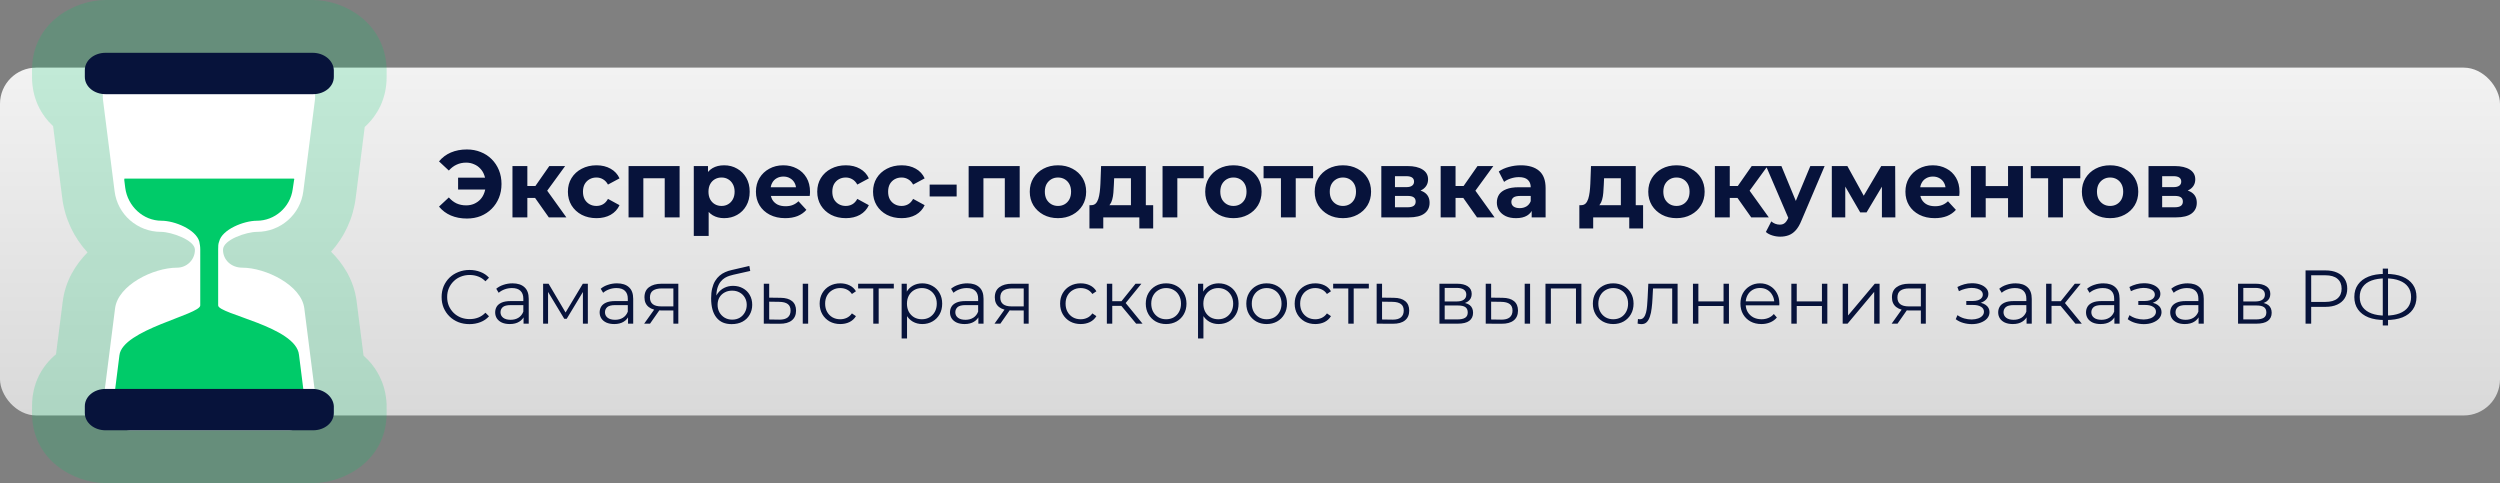 <?xml version="1.0" encoding="UTF-8"?> <svg xmlns="http://www.w3.org/2000/svg" width="2070" height="400" viewBox="0 0 2070 400" fill="none"><rect x="0" y="0" width="2070" height="400" fill="#808080" stroke="none"/><g clip-path="url(#clip0_488_58)"><rect y="56" width="2070" height="288" rx="30" fill="url(#paint0_linear_488_58)"></rect><path d="M388.712 268.378C385.394 268.378 382.328 267.832 379.514 266.74C376.7 265.606 374.264 264.031 372.206 262.015C370.148 259.999 368.531 257.626 367.355 254.896C366.221 252.166 365.654 249.184 365.654 245.95C365.654 242.716 366.221 239.734 367.355 237.004C368.531 234.274 370.148 231.901 372.206 229.885C374.306 227.869 376.763 226.315 379.577 225.223C382.391 224.089 385.457 223.522 388.775 223.522C391.967 223.522 394.97 224.068 397.784 225.16C400.598 226.21 402.971 227.806 404.903 229.948L401.942 232.909C400.136 231.061 398.141 229.738 395.957 228.94C393.773 228.1 391.421 227.68 388.901 227.68C386.255 227.68 383.798 228.142 381.53 229.066C379.262 229.948 377.288 231.229 375.608 232.909C373.928 234.547 372.605 236.479 371.639 238.705C370.715 240.889 370.253 243.304 370.253 245.95C370.253 248.596 370.715 251.032 371.639 253.258C372.605 255.442 373.928 257.374 375.608 259.054C377.288 260.692 379.262 261.973 381.53 262.897C383.798 263.779 386.255 264.22 388.901 264.22C391.421 264.22 393.773 263.8 395.957 262.96C398.141 262.12 400.136 260.776 401.942 258.928L404.903 261.889C402.971 264.031 400.598 265.648 397.784 266.74C394.97 267.832 391.946 268.378 388.712 268.378ZM433.505 268V260.692L433.316 259.495V247.273C433.316 244.459 432.518 242.296 430.922 240.784C429.368 239.272 427.037 238.516 423.929 238.516C421.787 238.516 419.75 238.873 417.818 239.587C415.886 240.301 414.248 241.246 412.904 242.422L410.888 239.083C412.568 237.655 414.584 236.563 416.936 235.807C419.288 235.009 421.766 234.61 424.37 234.61C428.654 234.61 431.951 235.681 434.261 237.823C436.613 239.923 437.789 243.136 437.789 247.462V268H433.505ZM422.102 268.315C419.624 268.315 417.461 267.916 415.613 267.118C413.807 266.278 412.421 265.144 411.455 263.716C410.489 262.246 410.006 260.566 410.006 258.676C410.006 256.954 410.405 255.4 411.203 254.014C412.043 252.586 413.387 251.452 415.235 250.612C417.125 249.73 419.645 249.289 422.795 249.289H434.198V252.628H422.921C419.729 252.628 417.503 253.195 416.243 254.329C415.025 255.463 414.416 256.87 414.416 258.55C414.416 260.44 415.151 261.952 416.621 263.086C418.091 264.22 420.149 264.787 422.795 264.787C425.315 264.787 427.478 264.22 429.284 263.086C431.132 261.91 432.476 260.23 433.316 258.046L434.324 261.133C433.484 263.317 432.014 265.06 429.914 266.362C427.856 267.664 425.252 268.315 422.102 268.315ZM449.697 268V234.925H454.233L469.227 260.314H467.337L482.583 234.925H486.741V268H482.646V240.028L483.465 240.406L469.227 263.968H467.211L452.847 240.154L453.792 239.965V268H449.697ZM520.007 268V260.692L519.818 259.495V247.273C519.818 244.459 519.02 242.296 517.424 240.784C515.87 239.272 513.539 238.516 510.431 238.516C508.289 238.516 506.252 238.873 504.32 239.587C502.388 240.301 500.75 241.246 499.406 242.422L497.39 239.083C499.07 237.655 501.086 236.563 503.438 235.807C505.79 235.009 508.268 234.61 510.872 234.61C515.156 234.61 518.453 235.681 520.763 237.823C523.115 239.923 524.291 243.136 524.291 247.462V268H520.007ZM508.604 268.315C506.126 268.315 503.963 267.916 502.115 267.118C500.309 266.278 498.923 265.144 497.957 263.716C496.991 262.246 496.508 260.566 496.508 258.676C496.508 256.954 496.907 255.4 497.705 254.014C498.545 252.586 499.889 251.452 501.737 250.612C503.627 249.73 506.147 249.289 509.297 249.289H520.7V252.628H509.423C506.231 252.628 504.005 253.195 502.745 254.329C501.527 255.463 500.918 256.87 500.918 258.55C500.918 260.44 501.653 261.952 503.123 263.086C504.593 264.22 506.651 264.787 509.297 264.787C511.817 264.787 513.98 264.22 515.786 263.086C517.634 261.91 518.978 260.23 519.818 258.046L520.826 261.133C519.986 263.317 518.516 265.06 516.416 266.362C514.358 267.664 511.754 268.315 508.604 268.315ZM557.556 268V256.093L558.375 257.038H547.161C542.919 257.038 539.601 256.114 537.207 254.266C534.813 252.418 533.616 249.73 533.616 246.202C533.616 242.422 534.897 239.608 537.459 237.76C540.021 235.87 543.444 234.925 547.728 234.925H561.651V268H557.556ZM533.364 268L542.436 255.274H547.098L538.215 268H533.364ZM557.556 254.77V237.508L558.375 238.831H547.854C544.788 238.831 542.394 239.419 540.672 240.595C538.992 241.771 538.152 243.682 538.152 246.328C538.152 251.242 541.281 253.699 547.539 253.699H558.375L557.556 254.77ZM605.761 268.378C603.073 268.378 600.679 267.937 598.579 267.055C596.521 266.173 594.757 264.829 593.287 263.023C591.817 261.217 590.704 258.991 589.948 256.345C589.192 253.657 588.814 250.549 588.814 247.021C588.814 243.871 589.108 241.12 589.696 238.768C590.284 236.374 591.103 234.316 592.153 232.594C593.203 230.872 594.421 229.423 595.807 228.247C597.235 227.029 598.768 226.063 600.406 225.349C602.086 224.593 603.808 224.026 605.572 223.648L620.44 220.183L621.196 224.341L607.21 227.491C606.328 227.701 605.257 227.995 603.997 228.373C602.779 228.751 601.519 229.318 600.217 230.074C598.957 230.83 597.781 231.88 596.689 233.224C595.597 234.568 594.715 236.311 594.043 238.453C593.413 240.553 593.098 243.178 593.098 246.328C593.098 247 593.119 247.546 593.161 247.966C593.203 248.344 593.245 248.764 593.287 249.226C593.371 249.646 593.434 250.276 593.476 251.116L591.523 249.478C591.985 246.916 592.93 244.69 594.358 242.8C595.786 240.868 597.571 239.377 599.713 238.327C601.897 237.235 604.312 236.689 606.958 236.689C610.024 236.689 612.754 237.361 615.148 238.705C617.542 240.007 619.411 241.834 620.755 244.186C622.141 246.538 622.834 249.268 622.834 252.376C622.834 255.442 622.12 258.193 620.692 260.629C619.306 263.065 617.332 264.976 614.77 266.362C612.208 267.706 609.205 268.378 605.761 268.378ZM606.265 264.661C608.617 264.661 610.696 264.136 612.502 263.086C614.308 261.994 615.715 260.524 616.723 258.676C617.773 256.828 618.298 254.749 618.298 252.439C618.298 250.171 617.773 248.155 616.723 246.391C615.715 244.627 614.308 243.241 612.502 242.233C610.696 241.183 608.596 240.658 606.202 240.658C603.85 240.658 601.771 241.162 599.965 242.17C598.159 243.136 596.731 244.501 595.681 246.265C594.673 248.029 594.169 250.066 594.169 252.376C594.169 254.686 594.673 256.765 595.681 258.613C596.731 260.461 598.159 261.931 599.965 263.023C601.813 264.115 603.913 264.661 606.265 264.661ZM664.678 268V234.925H669.151V268H664.678ZM646.345 246.58C650.503 246.622 653.674 247.546 655.858 249.352C658.042 251.158 659.134 253.762 659.134 257.164C659.134 260.692 657.958 263.401 655.606 265.291C653.254 267.181 649.894 268.105 645.526 268.063L632.422 268V234.925H636.895V246.454L646.345 246.58ZM645.211 264.661C648.319 264.703 650.65 264.094 652.204 262.834C653.8 261.532 654.598 259.642 654.598 257.164C654.598 254.686 653.821 252.88 652.267 251.746C650.713 250.57 648.361 249.961 645.211 249.919L636.895 249.793V264.535L645.211 264.661ZM695.746 268.315C692.47 268.315 689.53 267.601 686.926 266.173C684.364 264.703 682.348 262.708 680.878 260.188C679.408 257.626 678.673 254.707 678.673 251.431C678.673 248.113 679.408 245.194 680.878 242.674C682.348 240.154 684.364 238.18 686.926 236.752C689.53 235.324 692.47 234.61 695.746 234.61C698.56 234.61 701.101 235.156 703.369 236.248C705.637 237.34 707.422 238.978 708.724 241.162L705.385 243.43C704.251 241.75 702.844 240.511 701.164 239.713C699.484 238.915 697.657 238.516 695.683 238.516C693.331 238.516 691.21 239.062 689.32 240.154C687.43 241.204 685.939 242.695 684.847 244.627C683.755 246.559 683.209 248.827 683.209 251.431C683.209 254.035 683.755 256.303 684.847 258.235C685.939 260.167 687.43 261.679 689.32 262.771C691.21 263.821 693.331 264.346 695.683 264.346C697.657 264.346 699.484 263.947 701.164 263.149C702.844 262.351 704.251 261.133 705.385 259.495L708.724 261.763C707.422 263.905 705.637 265.543 703.369 266.677C701.101 267.769 698.56 268.315 695.746 268.315ZM723.07 268V237.634L724.204 238.831H710.533V234.925H740.08V238.831H726.409L727.543 237.634V268H723.07ZM763.621 268.315C760.765 268.315 758.182 267.664 755.872 266.362C753.562 265.018 751.714 263.107 750.328 260.629C748.984 258.109 748.312 255.043 748.312 251.431C748.312 247.819 748.984 244.774 750.328 242.296C751.672 239.776 753.499 237.865 755.809 236.563C758.119 235.261 760.723 234.61 763.621 234.61C766.771 234.61 769.585 235.324 772.063 236.752C774.583 238.138 776.557 240.112 777.985 242.674C779.413 245.194 780.127 248.113 780.127 251.431C780.127 254.791 779.413 257.731 777.985 260.251C776.557 262.771 774.583 264.745 772.063 266.173C769.585 267.601 766.771 268.315 763.621 268.315ZM746.548 280.222V234.925H750.832V244.879L750.391 251.494L751.021 258.172V280.222H746.548ZM763.306 264.346C765.658 264.346 767.758 263.821 769.606 262.771C771.454 261.679 772.924 260.167 774.016 258.235C775.108 256.261 775.654 253.993 775.654 251.431C775.654 248.869 775.108 246.622 774.016 244.69C772.924 242.758 771.454 241.246 769.606 240.154C767.758 239.062 765.658 238.516 763.306 238.516C760.954 238.516 758.833 239.062 756.943 240.154C755.095 241.246 753.625 242.758 752.533 244.69C751.483 246.622 750.958 248.869 750.958 251.431C750.958 253.993 751.483 256.261 752.533 258.235C753.625 260.167 755.095 261.679 756.943 262.771C758.833 263.821 760.954 264.346 763.306 264.346ZM810.09 268V260.692L809.901 259.495V247.273C809.901 244.459 809.103 242.296 807.507 240.784C805.953 239.272 803.622 238.516 800.514 238.516C798.372 238.516 796.335 238.873 794.403 239.587C792.471 240.301 790.833 241.246 789.489 242.422L787.473 239.083C789.153 237.655 791.169 236.563 793.521 235.807C795.873 235.009 798.351 234.61 800.955 234.61C805.239 234.61 808.536 235.681 810.846 237.823C813.198 239.923 814.374 243.136 814.374 247.462V268H810.09ZM798.687 268.315C796.209 268.315 794.046 267.916 792.198 267.118C790.392 266.278 789.006 265.144 788.04 263.716C787.074 262.246 786.591 260.566 786.591 258.676C786.591 256.954 786.99 255.4 787.788 254.014C788.628 252.586 789.972 251.452 791.82 250.612C793.71 249.73 796.23 249.289 799.38 249.289H810.783V252.628H799.506C796.314 252.628 794.088 253.195 792.828 254.329C791.61 255.463 791.001 256.87 791.001 258.55C791.001 260.44 791.736 261.952 793.206 263.086C794.676 264.22 796.734 264.787 799.38 264.787C801.9 264.787 804.063 264.22 805.869 263.086C807.717 261.91 809.061 260.23 809.901 258.046L810.909 261.133C810.069 263.317 808.599 265.06 806.499 266.362C804.441 267.664 801.837 268.315 798.687 268.315ZM847.639 268V256.093L848.458 257.038H837.244C833.002 257.038 829.684 256.114 827.29 254.266C824.896 252.418 823.699 249.73 823.699 246.202C823.699 242.422 824.98 239.608 827.542 237.76C830.104 235.87 833.527 234.925 837.811 234.925H851.734V268H847.639ZM823.447 268L832.519 255.274H837.181L828.298 268H823.447ZM847.639 254.77V237.508L848.458 238.831H837.937C834.871 238.831 832.477 239.419 830.755 240.595C829.075 241.771 828.235 243.682 828.235 246.328C828.235 251.242 831.364 253.699 837.622 253.699H848.458L847.639 254.77ZM894.836 268.315C891.56 268.315 888.62 267.601 886.016 266.173C883.454 264.703 881.438 262.708 879.968 260.188C878.498 257.626 877.763 254.707 877.763 251.431C877.763 248.113 878.498 245.194 879.968 242.674C881.438 240.154 883.454 238.18 886.016 236.752C888.62 235.324 891.56 234.61 894.836 234.61C897.65 234.61 900.191 235.156 902.459 236.248C904.727 237.34 906.512 238.978 907.814 241.162L904.475 243.43C903.341 241.75 901.934 240.511 900.254 239.713C898.574 238.915 896.747 238.516 894.773 238.516C892.421 238.516 890.3 239.062 888.41 240.154C886.52 241.204 885.029 242.695 883.937 244.627C882.845 246.559 882.299 248.827 882.299 251.431C882.299 254.035 882.845 256.303 883.937 258.235C885.029 260.167 886.52 261.679 888.41 262.771C890.3 263.821 892.421 264.346 894.773 264.346C896.747 264.346 898.574 263.947 900.254 263.149C901.934 262.351 903.341 261.133 904.475 259.495L907.814 261.763C906.512 263.905 904.727 265.543 902.459 266.677C900.191 267.769 897.65 268.315 894.836 268.315ZM940.73 268L927.122 251.62L930.839 249.415L946.022 268H940.73ZM916.475 268V234.925H920.948V268H916.475ZM919.562 253.258V249.415H930.209V253.258H919.562ZM931.217 251.935L927.059 251.305L940.226 234.925H945.077L931.217 251.935ZM965.521 268.315C962.329 268.315 959.452 267.601 956.89 266.173C954.37 264.703 952.375 262.708 950.905 260.188C949.435 257.626 948.7 254.707 948.7 251.431C948.7 248.113 949.435 245.194 950.905 242.674C952.375 240.154 954.37 238.18 956.89 236.752C959.41 235.324 962.287 234.61 965.521 234.61C968.797 234.61 971.695 235.324 974.215 236.752C976.777 238.18 978.772 240.154 980.2 242.674C981.67 245.194 982.405 248.113 982.405 251.431C982.405 254.707 981.67 257.626 980.2 260.188C978.772 262.708 976.777 264.703 974.215 266.173C971.653 267.601 968.755 268.315 965.521 268.315ZM965.521 264.346C967.915 264.346 970.036 263.821 971.884 262.771C973.732 261.679 975.181 260.167 976.231 258.235C977.323 256.261 977.869 253.993 977.869 251.431C977.869 248.827 977.323 246.559 976.231 244.627C975.181 242.695 973.732 241.204 971.884 240.154C970.036 239.062 967.936 238.516 965.584 238.516C963.232 238.516 961.132 239.062 959.284 240.154C957.436 241.204 955.966 242.695 954.874 244.627C953.782 246.559 953.236 248.827 953.236 251.431C953.236 253.993 953.782 256.261 954.874 258.235C955.966 260.167 957.436 261.679 959.284 262.771C961.132 263.821 963.211 264.346 965.521 264.346ZM1009.04 268.315C1006.18 268.315 1003.6 267.664 1001.29 266.362C998.979 265.018 997.131 263.107 995.745 260.629C994.401 258.109 993.729 255.043 993.729 251.431C993.729 247.819 994.401 244.774 995.745 242.296C997.089 239.776 998.916 237.865 1001.23 236.563C1003.54 235.261 1006.14 234.61 1009.04 234.61C1012.19 234.61 1015 235.324 1017.48 236.752C1020 238.138 1021.97 240.112 1023.4 242.674C1024.83 245.194 1025.54 248.113 1025.54 251.431C1025.54 254.791 1024.83 257.731 1023.4 260.251C1021.97 262.771 1020 264.745 1017.48 266.173C1015 267.601 1012.19 268.315 1009.04 268.315ZM991.965 280.222V234.925H996.249V244.879L995.808 251.494L996.438 258.172V280.222H991.965ZM1008.72 264.346C1011.07 264.346 1013.17 263.821 1015.02 262.771C1016.87 261.679 1018.34 260.167 1019.43 258.235C1020.52 256.261 1021.07 253.993 1021.07 251.431C1021.07 248.869 1020.52 246.622 1019.43 244.69C1018.34 242.758 1016.87 241.246 1015.02 240.154C1013.17 239.062 1011.07 238.516 1008.72 238.516C1006.37 238.516 1004.25 239.062 1002.36 240.154C1000.51 241.246 999.042 242.758 997.95 244.69C996.9 246.622 996.375 248.869 996.375 251.431C996.375 253.993 996.9 256.261 997.95 258.235C999.042 260.167 1000.51 261.679 1002.36 262.771C1004.25 263.821 1006.37 264.346 1008.72 264.346ZM1048.76 268.315C1045.57 268.315 1042.69 267.601 1040.13 266.173C1037.61 264.703 1035.62 262.708 1034.15 260.188C1032.68 257.626 1031.94 254.707 1031.94 251.431C1031.94 248.113 1032.68 245.194 1034.15 242.674C1035.62 240.154 1037.61 238.18 1040.13 236.752C1042.65 235.324 1045.53 234.61 1048.76 234.61C1052.04 234.61 1054.94 235.324 1057.46 236.752C1060.02 238.18 1062.01 240.154 1063.44 242.674C1064.91 245.194 1065.65 248.113 1065.65 251.431C1065.65 254.707 1064.91 257.626 1063.44 260.188C1062.01 262.708 1060.02 264.703 1057.46 266.173C1054.89 267.601 1052 268.315 1048.76 268.315ZM1048.76 264.346C1051.16 264.346 1053.28 263.821 1055.13 262.771C1056.97 261.679 1058.42 260.167 1059.47 258.235C1060.56 256.261 1061.11 253.993 1061.11 251.431C1061.11 248.827 1060.56 246.559 1059.47 244.627C1058.42 242.695 1056.97 241.204 1055.13 240.154C1053.28 239.062 1051.18 238.516 1048.83 238.516C1046.47 238.516 1044.37 239.062 1042.53 240.154C1040.68 241.204 1039.21 242.695 1038.12 244.627C1037.02 246.559 1036.48 248.827 1036.48 251.431C1036.48 253.993 1037.02 256.261 1038.12 258.235C1039.21 260.167 1040.68 261.679 1042.53 262.771C1044.37 263.821 1046.45 264.346 1048.76 264.346ZM1089.07 268.315C1085.79 268.315 1082.85 267.601 1080.25 266.173C1077.68 264.703 1075.67 262.708 1074.2 260.188C1072.73 257.626 1071.99 254.707 1071.99 251.431C1071.99 248.113 1072.73 245.194 1074.2 242.674C1075.67 240.154 1077.68 238.18 1080.25 236.752C1082.85 235.324 1085.79 234.61 1089.07 234.61C1091.88 234.61 1094.42 235.156 1096.69 236.248C1098.96 237.34 1100.74 238.978 1102.04 241.162L1098.7 243.43C1097.57 241.75 1096.16 240.511 1094.48 239.713C1092.8 238.915 1090.98 238.516 1089 238.516C1086.65 238.516 1084.53 239.062 1082.64 240.154C1080.75 241.204 1079.26 242.695 1078.17 244.627C1077.07 246.559 1076.53 248.827 1076.53 251.431C1076.53 254.035 1077.07 256.303 1078.17 258.235C1079.26 260.167 1080.75 261.679 1082.64 262.771C1084.53 263.821 1086.65 264.346 1089 264.346C1090.98 264.346 1092.8 263.947 1094.48 263.149C1096.16 262.351 1097.57 261.133 1098.7 259.495L1102.04 261.763C1100.74 263.905 1098.96 265.543 1096.69 266.677C1094.42 267.769 1091.88 268.315 1089.07 268.315ZM1116.39 268V237.634L1117.52 238.831H1103.85V234.925H1133.4V238.831H1119.73L1120.86 237.634V268H1116.39ZM1154.1 246.58C1158.26 246.622 1161.41 247.546 1163.55 249.352C1165.74 251.158 1166.83 253.762 1166.83 257.164C1166.83 260.692 1165.65 263.401 1163.3 265.291C1160.99 267.181 1157.63 268.105 1153.22 268.063L1139.87 268V234.925H1144.34V246.454L1154.1 246.58ZM1152.97 264.661C1156.04 264.703 1158.35 264.094 1159.9 262.834C1161.5 261.532 1162.29 259.642 1162.29 257.164C1162.29 254.686 1161.52 252.88 1159.96 251.746C1158.41 250.57 1156.08 249.961 1152.97 249.919L1144.34 249.793V264.535L1152.97 264.661ZM1191.85 268V234.925H1206.47C1210.21 234.925 1213.15 235.639 1215.29 237.067C1217.47 238.495 1218.57 240.595 1218.57 243.367C1218.57 246.055 1217.54 248.134 1215.48 249.604C1213.42 251.032 1210.71 251.746 1207.35 251.746L1208.23 250.423C1212.18 250.423 1215.08 251.158 1216.93 252.628C1218.78 254.098 1219.7 256.219 1219.7 258.991C1219.7 261.847 1218.65 264.073 1216.55 265.669C1214.49 267.223 1211.28 268 1206.91 268H1191.85ZM1196.2 264.472H1206.72C1209.54 264.472 1211.66 264.031 1213.09 263.149C1214.56 262.225 1215.29 260.755 1215.29 258.739C1215.29 256.723 1214.64 255.253 1213.34 254.329C1212.04 253.405 1209.98 252.943 1207.16 252.943H1196.2V264.472ZM1196.2 249.604H1206.16C1208.72 249.604 1210.67 249.121 1212.01 248.155C1213.4 247.189 1214.09 245.782 1214.09 243.934C1214.09 242.086 1213.4 240.7 1212.01 239.776C1210.67 238.852 1208.72 238.39 1206.16 238.39H1196.2V249.604ZM1262.44 268V234.925H1266.91V268H1262.44ZM1244.11 246.58C1248.26 246.622 1251.44 247.546 1253.62 249.352C1255.8 251.158 1256.9 253.762 1256.9 257.164C1256.9 260.692 1255.72 263.401 1253.37 265.291C1251.02 267.181 1247.66 268.105 1243.29 268.063L1230.18 268V234.925H1234.66V246.454L1244.11 246.58ZM1242.97 264.661C1246.08 264.703 1248.41 264.094 1249.97 262.834C1251.56 261.532 1252.36 259.642 1252.36 257.164C1252.36 254.686 1251.58 252.88 1250.03 251.746C1248.47 250.57 1246.12 249.961 1242.97 249.919L1234.66 249.793V264.535L1242.97 264.661ZM1279.65 268V234.925H1309.38V268H1304.91V237.634L1306.05 238.831H1282.99L1284.12 237.634V268H1279.65ZM1335.71 268.315C1332.52 268.315 1329.64 267.601 1327.08 266.173C1324.56 264.703 1322.56 262.708 1321.09 260.188C1319.62 257.626 1318.89 254.707 1318.89 251.431C1318.89 248.113 1319.62 245.194 1321.09 242.674C1322.56 240.154 1324.56 238.18 1327.08 236.752C1329.6 235.324 1332.47 234.61 1335.71 234.61C1338.98 234.61 1341.88 235.324 1344.4 236.752C1346.96 238.18 1348.96 240.154 1350.39 242.674C1351.86 245.194 1352.59 248.113 1352.59 251.431C1352.59 254.707 1351.86 257.626 1350.39 260.188C1348.96 262.708 1346.96 264.703 1344.4 266.173C1341.84 267.601 1338.94 268.315 1335.71 268.315ZM1335.71 264.346C1338.1 264.346 1340.22 263.821 1342.07 262.771C1343.92 261.679 1345.37 260.167 1346.42 258.235C1347.51 256.261 1348.06 253.993 1348.06 251.431C1348.06 248.827 1347.51 246.559 1346.42 244.627C1345.37 242.695 1343.92 241.204 1342.07 240.154C1340.22 239.062 1338.12 238.516 1335.77 238.516C1333.42 238.516 1331.32 239.062 1329.47 240.154C1327.62 241.204 1326.15 242.695 1325.06 244.627C1323.97 246.559 1323.42 248.827 1323.42 251.431C1323.42 253.993 1323.97 256.261 1325.06 258.235C1326.15 260.167 1327.62 261.679 1329.47 262.771C1331.32 263.821 1333.4 264.346 1335.71 264.346ZM1355.92 267.937L1356.23 264.094C1356.53 264.136 1356.8 264.199 1357.05 264.283C1357.35 264.325 1357.6 264.346 1357.81 264.346C1359.15 264.346 1360.22 263.842 1361.02 262.834C1361.86 261.826 1362.49 260.482 1362.91 258.802C1363.33 257.122 1363.63 255.232 1363.79 253.132C1363.96 250.99 1364.11 248.848 1364.23 246.706L1364.8 234.925H1389.06V268H1384.58V237.508L1385.72 238.831H1367.7L1368.77 237.445L1368.27 247.021C1368.14 249.877 1367.91 252.607 1367.57 255.211C1367.28 257.815 1366.8 260.104 1366.12 262.078C1365.49 264.052 1364.61 265.606 1363.48 266.74C1362.34 267.832 1360.9 268.378 1359.13 268.378C1358.63 268.378 1358.1 268.336 1357.56 268.252C1357.05 268.168 1356.51 268.063 1355.92 267.937ZM1401.77 268V234.925H1406.25V249.541H1427.1V234.925H1431.57V268H1427.1V253.384H1406.25V268H1401.77ZM1458.46 268.315C1455.02 268.315 1451.99 267.601 1449.39 266.173C1446.78 264.703 1444.75 262.708 1443.28 260.188C1441.81 257.626 1441.07 254.707 1441.07 251.431C1441.07 248.155 1441.76 245.257 1443.15 242.737C1444.58 240.217 1446.51 238.243 1448.95 236.815C1451.42 235.345 1454.2 234.61 1457.26 234.61C1460.37 234.61 1463.12 235.324 1465.52 236.752C1467.95 238.138 1469.86 240.112 1471.25 242.674C1472.63 245.194 1473.33 248.113 1473.33 251.431C1473.33 251.641 1473.31 251.872 1473.26 252.124C1473.26 252.334 1473.26 252.565 1473.26 252.817H1444.47V249.478H1470.87L1469.11 250.801C1469.11 248.407 1468.58 246.286 1467.53 244.438C1466.52 242.548 1465.14 241.078 1463.37 240.028C1461.61 238.978 1459.57 238.453 1457.26 238.453C1454.99 238.453 1452.96 238.978 1451.15 240.028C1449.35 241.078 1447.94 242.548 1446.93 244.438C1445.92 246.328 1445.42 248.491 1445.42 250.927V251.62C1445.42 254.14 1445.96 256.366 1447.06 258.298C1448.19 260.188 1449.74 261.679 1451.72 262.771C1453.73 263.821 1456.02 264.346 1458.59 264.346C1460.6 264.346 1462.47 263.989 1464.19 263.275C1465.96 262.561 1467.47 261.469 1468.73 259.999L1471.25 262.897C1469.78 264.661 1467.93 266.005 1465.7 266.929C1463.52 267.853 1461.11 268.315 1458.46 268.315ZM1483.23 268V234.925H1487.7V249.541H1508.56V234.925H1513.03V268H1508.56V253.384H1487.7V268H1483.23ZM1525.74 268V234.925H1530.21V261.196L1552.33 234.925H1556.3V268H1551.82V241.666L1529.77 268H1525.74ZM1590.47 268V256.093L1591.29 257.038H1580.08C1575.84 257.038 1572.52 256.114 1570.12 254.266C1567.73 252.418 1566.53 249.73 1566.53 246.202C1566.53 242.422 1567.81 239.608 1570.38 237.76C1572.94 235.87 1576.36 234.925 1580.64 234.925H1594.57V268H1590.47ZM1566.28 268L1575.35 255.274H1580.01L1571.13 268H1566.28ZM1590.47 254.77V237.508L1591.29 238.831H1580.77C1577.7 238.831 1575.31 239.419 1573.59 240.595C1571.91 241.771 1571.07 243.682 1571.07 246.328C1571.07 251.242 1574.2 253.699 1580.46 253.699H1591.29L1590.47 254.77ZM1632.69 268.378C1630.3 268.378 1627.93 268.042 1625.57 267.37C1623.22 266.698 1621.14 265.669 1619.34 264.283L1620.79 260.944C1622.38 262.12 1624.23 263.023 1626.33 263.653C1628.43 264.241 1630.51 264.535 1632.57 264.535C1634.63 264.493 1636.41 264.199 1637.92 263.653C1639.43 263.107 1640.61 262.351 1641.45 261.385C1642.29 260.419 1642.71 259.327 1642.71 258.109C1642.71 256.345 1641.91 254.98 1640.32 254.014C1638.72 253.006 1636.54 252.502 1633.76 252.502H1628.09V249.226H1633.45C1635.09 249.226 1636.54 249.016 1637.8 248.596C1639.06 248.176 1640.02 247.567 1640.69 246.769C1641.41 245.971 1641.77 245.026 1641.77 243.934C1641.77 242.758 1641.35 241.75 1640.51 240.91C1639.71 240.07 1638.59 239.44 1637.17 239.02C1635.74 238.6 1634.12 238.39 1632.32 238.39C1630.68 238.432 1628.98 238.684 1627.21 239.146C1625.45 239.566 1623.71 240.217 1621.98 241.099L1620.72 237.634C1622.66 236.626 1624.57 235.87 1626.46 235.366C1628.39 234.82 1630.32 234.547 1632.25 234.547C1634.9 234.463 1637.27 234.778 1639.37 235.492C1641.51 236.206 1643.21 237.235 1644.47 238.579C1645.73 239.881 1646.36 241.456 1646.36 243.304C1646.36 244.942 1645.86 246.37 1644.85 247.588C1643.84 248.806 1642.5 249.751 1640.82 250.423C1639.14 251.095 1637.23 251.431 1635.09 251.431L1635.28 250.234C1639.06 250.234 1642 250.969 1644.1 252.439C1646.24 253.909 1647.31 255.904 1647.31 258.424C1647.31 260.398 1646.66 262.141 1645.36 263.653C1644.05 265.123 1642.29 266.278 1640.06 267.118C1637.88 267.958 1635.42 268.378 1632.69 268.378ZM1678 268V260.692L1677.81 259.495V247.273C1677.81 244.459 1677.01 242.296 1675.42 240.784C1673.86 239.272 1671.53 238.516 1668.43 238.516C1666.28 238.516 1664.25 238.873 1662.31 239.587C1660.38 240.301 1658.74 241.246 1657.4 242.422L1655.38 239.083C1657.06 237.655 1659.08 236.563 1661.43 235.807C1663.78 235.009 1666.26 234.61 1668.87 234.61C1673.15 234.61 1676.45 235.681 1678.76 237.823C1681.11 239.923 1682.29 243.136 1682.29 247.462V268H1678ZM1666.6 268.315C1664.12 268.315 1661.96 267.916 1660.11 267.118C1658.3 266.278 1656.92 265.144 1655.95 263.716C1654.99 262.246 1654.5 260.566 1654.5 258.676C1654.5 256.954 1654.9 255.4 1655.7 254.014C1656.54 252.586 1657.88 251.452 1659.73 250.612C1661.62 249.73 1664.14 249.289 1667.29 249.289H1678.69V252.628H1667.42C1664.23 252.628 1662 253.195 1660.74 254.329C1659.52 255.463 1658.91 256.87 1658.91 258.55C1658.91 260.44 1659.65 261.952 1661.12 263.086C1662.59 264.22 1664.65 264.787 1667.29 264.787C1669.81 264.787 1671.97 264.22 1673.78 263.086C1675.63 261.91 1676.97 260.23 1677.81 258.046L1678.82 261.133C1677.98 263.317 1676.51 265.06 1674.41 266.362C1672.35 267.664 1669.75 268.315 1666.6 268.315ZM1718.45 268L1704.84 251.62L1708.56 249.415L1723.74 268H1718.45ZM1694.19 268V234.925H1698.67V268H1694.19ZM1697.28 253.258V249.415H1707.93V253.258H1697.28ZM1708.94 251.935L1704.78 251.305L1717.94 234.925H1722.8L1708.94 251.935ZM1750.72 268V260.692L1750.53 259.495V247.273C1750.53 244.459 1749.74 242.296 1748.14 240.784C1746.59 239.272 1744.25 238.516 1741.15 238.516C1739 238.516 1736.97 238.873 1735.04 239.587C1733.1 240.301 1731.47 241.246 1730.12 242.422L1728.11 239.083C1729.79 237.655 1731.8 236.563 1734.15 235.807C1736.51 235.009 1738.98 234.61 1741.59 234.61C1745.87 234.61 1749.17 235.681 1751.48 237.823C1753.83 239.923 1755.01 243.136 1755.01 247.462V268H1750.72ZM1739.32 268.315C1736.84 268.315 1734.68 267.916 1732.83 267.118C1731.02 266.278 1729.64 265.144 1728.67 263.716C1727.71 262.246 1727.22 260.566 1727.22 258.676C1727.22 256.954 1727.62 255.4 1728.42 254.014C1729.26 252.586 1730.6 251.452 1732.45 250.612C1734.34 249.73 1736.86 249.289 1740.01 249.289H1751.42V252.628H1740.14C1736.95 252.628 1734.72 253.195 1733.46 254.329C1732.24 255.463 1731.63 256.87 1731.63 258.55C1731.63 260.44 1732.37 261.952 1733.84 263.086C1735.31 264.22 1737.37 264.787 1740.01 264.787C1742.53 264.787 1744.7 264.22 1746.5 263.086C1748.35 261.91 1749.69 260.23 1750.53 258.046L1751.54 261.133C1750.7 263.317 1749.23 265.06 1747.13 266.362C1745.07 267.664 1742.47 268.315 1739.32 268.315ZM1775.12 268.378C1772.73 268.378 1770.35 268.042 1768 267.37C1765.65 266.698 1763.57 265.669 1761.76 264.283L1763.21 260.944C1764.81 262.12 1766.66 263.023 1768.76 263.653C1770.86 264.241 1772.94 264.535 1774.99 264.535C1777.05 264.493 1778.84 264.199 1780.35 263.653C1781.86 263.107 1783.04 262.351 1783.88 261.385C1784.72 260.419 1785.14 259.327 1785.14 258.109C1785.14 256.345 1784.34 254.98 1782.74 254.014C1781.15 253.006 1778.96 252.502 1776.19 252.502H1770.52V249.226H1775.88C1777.51 249.226 1778.96 249.016 1780.22 248.596C1781.48 248.176 1782.45 247.567 1783.12 246.769C1783.84 245.971 1784.19 245.026 1784.19 243.934C1784.19 242.758 1783.77 241.75 1782.93 240.91C1782.13 240.07 1781.02 239.44 1779.59 239.02C1778.17 238.6 1776.55 238.39 1774.74 238.39C1773.1 238.432 1771.4 238.684 1769.64 239.146C1767.88 239.566 1766.13 240.217 1764.41 241.099L1763.15 237.634C1765.08 236.626 1766.99 235.87 1768.88 235.366C1770.82 234.82 1772.75 234.547 1774.68 234.547C1777.33 234.463 1779.7 234.778 1781.8 235.492C1783.94 236.206 1785.64 237.235 1786.9 238.579C1788.16 239.881 1788.79 241.456 1788.79 243.304C1788.79 244.942 1788.29 246.37 1787.28 247.588C1786.27 248.806 1784.93 249.751 1783.25 250.423C1781.57 251.095 1779.66 251.431 1777.51 251.431L1777.7 250.234C1781.48 250.234 1784.42 250.969 1786.52 252.439C1788.67 253.909 1789.74 255.904 1789.74 258.424C1789.74 260.398 1789.09 262.141 1787.78 263.653C1786.48 265.123 1784.72 266.278 1782.49 267.118C1780.31 267.958 1777.85 268.378 1775.12 268.378ZM1820.43 268V260.692L1820.24 259.495V247.273C1820.24 244.459 1819.44 242.296 1817.85 240.784C1816.29 239.272 1813.96 238.516 1810.85 238.516C1808.71 238.516 1806.67 238.873 1804.74 239.587C1802.81 240.301 1801.17 241.246 1799.83 242.422L1797.81 239.083C1799.49 237.655 1801.51 236.563 1803.86 235.807C1806.21 235.009 1808.69 234.61 1811.29 234.61C1815.58 234.61 1818.87 235.681 1821.18 237.823C1823.54 239.923 1824.71 243.136 1824.71 247.462V268H1820.43ZM1809.03 268.315C1806.55 268.315 1804.38 267.916 1802.54 267.118C1800.73 266.278 1799.34 265.144 1798.38 263.716C1797.41 262.246 1796.93 260.566 1796.93 258.676C1796.93 256.954 1797.33 255.4 1798.13 254.014C1798.97 252.586 1800.31 251.452 1802.16 250.612C1804.05 249.73 1806.57 249.289 1809.72 249.289H1821.12V252.628H1809.84C1806.65 252.628 1804.43 253.195 1803.17 254.329C1801.95 255.463 1801.34 256.87 1801.34 258.55C1801.34 260.44 1802.07 261.952 1803.54 263.086C1805.01 264.22 1807.07 264.787 1809.72 264.787C1812.24 264.787 1814.4 264.22 1816.21 263.086C1818.06 261.91 1819.4 260.23 1820.24 258.046L1821.25 261.133C1820.41 263.317 1818.94 265.06 1816.84 266.362C1814.78 267.664 1812.18 268.315 1809.03 268.315ZM1853.11 268V234.925H1867.72C1871.46 234.925 1874.4 235.639 1876.54 237.067C1878.73 238.495 1879.82 240.595 1879.82 243.367C1879.82 246.055 1878.79 248.134 1876.73 249.604C1874.68 251.032 1871.97 251.746 1868.61 251.746L1869.49 250.423C1873.44 250.423 1876.33 251.158 1878.18 252.628C1880.03 254.098 1880.95 256.219 1880.95 258.991C1880.95 261.847 1879.9 264.073 1877.8 265.669C1875.75 267.223 1872.53 268 1868.17 268H1853.11ZM1857.46 264.472H1867.98C1870.79 264.472 1872.91 264.031 1874.34 263.149C1875.81 262.225 1876.54 260.755 1876.54 258.739C1876.54 256.723 1875.89 255.253 1874.59 254.329C1873.29 253.405 1871.23 252.943 1868.42 252.943H1857.46V264.472ZM1857.46 249.604H1867.41C1869.97 249.604 1871.92 249.121 1873.27 248.155C1874.65 247.189 1875.35 245.782 1875.35 243.934C1875.35 242.086 1874.65 240.7 1873.27 239.776C1871.92 238.852 1869.97 238.39 1867.41 238.39H1857.46V249.604ZM1909 268V223.9H1925.5C1929.24 223.9 1932.45 224.509 1935.14 225.727C1937.83 226.903 1939.89 228.625 1941.32 230.893C1942.79 233.119 1943.52 235.828 1943.52 239.02C1943.52 242.128 1942.79 244.816 1941.32 247.084C1939.89 249.31 1937.83 251.032 1935.14 252.25C1932.45 253.468 1929.24 254.077 1925.5 254.077H1911.58L1913.66 251.872V268H1909ZM1913.66 252.25L1911.58 249.982H1925.38C1929.79 249.982 1933.13 249.037 1935.39 247.147C1937.7 245.215 1938.86 242.506 1938.86 239.02C1938.86 235.492 1937.7 232.762 1935.39 230.83C1933.13 228.898 1929.79 227.932 1925.38 227.932H1911.58L1913.66 225.727V252.25ZM1974.52 264.976C1969.27 264.976 1964.77 264.241 1961.03 262.771C1957.3 261.259 1954.42 259.075 1952.4 256.219C1950.39 253.363 1949.38 249.919 1949.38 245.887C1949.38 241.855 1950.39 238.432 1952.4 235.618C1954.42 232.762 1957.3 230.578 1961.03 229.066C1964.77 227.554 1969.27 226.798 1974.52 226.798C1974.56 226.798 1974.66 226.798 1974.83 226.798C1975 226.798 1975.17 226.798 1975.33 226.798C1975.5 226.798 1975.61 226.798 1975.65 226.798C1980.94 226.798 1985.46 227.554 1989.19 229.066C1992.93 230.578 1995.81 232.762 1997.83 235.618C1999.84 238.432 2000.85 241.855 2000.85 245.887C2000.85 249.919 1999.84 253.363 1997.83 256.219C1995.85 259.075 1993 261.259 1989.26 262.771C1985.52 264.241 1981.05 264.976 1975.84 264.976C1975.75 264.976 1975.61 264.976 1975.4 264.976C1975.23 264.976 1975.04 264.976 1974.83 264.976C1974.66 264.976 1974.56 264.976 1974.52 264.976ZM1975.02 261.322C1975.1 261.322 1975.19 261.322 1975.27 261.322C1975.36 261.322 1975.42 261.322 1975.46 261.322C1979.87 261.28 1983.63 260.671 1986.74 259.495C1989.89 258.277 1992.28 256.534 1993.92 254.266C1995.56 251.956 1996.38 249.163 1996.38 245.887C1996.38 242.569 1995.54 239.776 1993.86 237.508C1992.22 235.24 1989.85 233.518 1986.74 232.342C1983.67 231.124 1979.95 230.515 1975.59 230.515C1975.54 230.515 1975.46 230.515 1975.33 230.515C1975.21 230.515 1975.1 230.515 1975.02 230.515C1970.57 230.515 1966.77 231.103 1963.62 232.279C1960.47 233.455 1958.05 235.198 1956.37 237.508C1954.69 239.776 1953.85 242.569 1953.85 245.887C1953.85 249.247 1954.69 252.082 1956.37 254.392C1958.09 256.66 1960.53 258.382 1963.68 259.558C1966.87 260.734 1970.65 261.322 1975.02 261.322ZM1972.94 269.512V222.388H1977.29V269.512H1972.94Z" fill="#07133B"></path><path d="M379.301 156.932V147.136H406.635V156.932H379.301ZM386.569 123.752C390.73 123.752 394.548 124.463 398.024 125.885C401.5 127.254 404.528 129.229 407.109 131.81C409.69 134.391 411.691 137.419 413.113 140.895C414.535 144.371 415.246 148.189 415.246 152.35C415.246 156.511 414.535 160.329 413.113 163.805C411.691 167.281 409.69 170.309 407.109 172.89C404.528 175.471 401.5 177.472 398.024 178.894C394.548 180.263 390.73 180.948 386.569 180.948C381.671 180.948 377.247 180.105 373.297 178.42C369.4 176.735 366.134 174.286 363.501 171.073L371.638 163.489C373.587 165.701 375.746 167.36 378.116 168.466C380.486 169.519 383.093 170.046 385.937 170.046C388.307 170.046 390.493 169.625 392.494 168.782C394.548 167.887 396.286 166.675 397.708 165.148C399.183 163.568 400.289 161.698 401.026 159.539C401.816 157.38 402.211 154.983 402.211 152.35C402.211 149.717 401.816 147.32 401.026 145.161C400.289 143.002 399.183 141.158 397.708 139.631C396.286 138.051 394.548 136.84 392.494 135.997C390.493 135.102 388.307 134.654 385.937 134.654C383.093 134.654 380.486 135.207 378.116 136.313C375.746 137.366 373.587 138.999 371.638 141.211L363.501 133.627C366.134 130.414 369.4 127.965 373.297 126.28C377.247 124.595 381.671 123.752 386.569 123.752ZM454.42 180L440.2 159.855L450.233 153.93L468.956 180H454.42ZM424.321 180V137.498H436.645V180H424.321ZM433.011 163.884V154.009H447.863V163.884H433.011ZM451.418 160.171L439.884 158.907L454.815 137.498H467.929L451.418 160.171ZM493.92 180.632C489.338 180.632 485.256 179.71 481.675 177.867C478.093 175.971 475.276 173.364 473.222 170.046C471.22 166.728 470.22 162.962 470.22 158.749C470.22 154.483 471.22 150.717 473.222 147.452C475.276 144.134 478.093 141.553 481.675 139.71C485.256 137.814 489.338 136.866 493.92 136.866C498.396 136.866 502.294 137.814 505.612 139.71C508.93 141.553 511.379 144.213 512.959 147.689L503.4 152.824C502.294 150.823 500.898 149.348 499.213 148.4C497.58 147.452 495.789 146.978 493.841 146.978C491.734 146.978 489.838 147.452 488.153 148.4C486.467 149.348 485.124 150.691 484.124 152.429C483.176 154.167 482.702 156.274 482.702 158.749C482.702 161.224 483.176 163.331 484.124 165.069C485.124 166.807 486.467 168.15 488.153 169.098C489.838 170.046 491.734 170.52 493.841 170.52C495.789 170.52 497.58 170.072 499.213 169.177C500.898 168.229 502.294 166.728 503.4 164.674L512.959 169.888C511.379 173.311 508.93 175.971 505.612 177.867C502.294 179.71 498.396 180.632 493.92 180.632ZM520.447 180V137.498H562.712V180H550.388V144.845L553.153 147.61H529.927L532.692 144.845V180H520.447ZM599.572 180.632C595.99 180.632 592.857 179.842 590.171 178.262C587.485 176.682 585.378 174.286 583.851 171.073C582.376 167.808 581.639 163.7 581.639 158.749C581.639 153.746 582.35 149.638 583.772 146.425C585.194 143.212 587.248 140.816 589.934 139.236C592.62 137.656 595.832 136.866 599.572 136.866C603.574 136.866 607.156 137.788 610.316 139.631C613.528 141.422 616.056 143.95 617.9 147.215C619.796 150.48 620.744 154.325 620.744 158.749C620.744 163.226 619.796 167.097 617.9 170.362C616.056 173.627 613.528 176.155 610.316 177.946C607.156 179.737 603.574 180.632 599.572 180.632ZM574.45 195.326V137.498H586.221V146.188L585.984 158.828L586.774 171.389V195.326H574.45ZM597.439 170.52C599.493 170.52 601.31 170.046 602.89 169.098C604.522 168.15 605.813 166.807 606.761 165.069C607.761 163.278 608.262 161.172 608.262 158.749C608.262 156.274 607.761 154.167 606.761 152.429C605.813 150.691 604.522 149.348 602.89 148.4C601.31 147.452 599.493 146.978 597.439 146.978C595.385 146.978 593.541 147.452 591.909 148.4C590.276 149.348 588.986 150.691 588.038 152.429C587.09 154.167 586.616 156.274 586.616 158.749C586.616 161.172 587.09 163.278 588.038 165.069C588.986 166.807 590.276 168.15 591.909 169.098C593.541 170.046 595.385 170.52 597.439 170.52ZM650.158 180.632C645.313 180.632 641.047 179.684 637.36 177.788C633.726 175.892 630.908 173.311 628.907 170.046C626.906 166.728 625.905 162.962 625.905 158.749C625.905 154.483 626.879 150.717 628.828 147.452C630.829 144.134 633.542 141.553 636.965 139.71C640.388 137.814 644.259 136.866 648.578 136.866C652.739 136.866 656.478 137.761 659.796 139.552C663.167 141.29 665.826 143.818 667.775 147.136C669.724 150.401 670.698 154.325 670.698 158.907C670.698 159.381 670.672 159.934 670.619 160.566C670.566 161.145 670.514 161.698 670.461 162.225H635.938V155.036H663.983L659.243 157.169C659.243 154.957 658.795 153.035 657.9 151.402C657.005 149.769 655.767 148.505 654.187 147.61C652.607 146.662 650.764 146.188 648.657 146.188C646.55 146.188 644.681 146.662 643.048 147.61C641.468 148.505 640.23 149.796 639.335 151.481C638.44 153.114 637.992 155.062 637.992 157.327V159.223C637.992 161.54 638.492 163.594 639.493 165.385C640.546 167.123 641.995 168.466 643.838 169.414C645.734 170.309 647.946 170.757 650.474 170.757C652.739 170.757 654.714 170.415 656.399 169.73C658.137 169.045 659.717 168.018 661.139 166.649L667.696 173.759C665.747 175.971 663.298 177.683 660.349 178.894C657.4 180.053 654.003 180.632 650.158 180.632ZM700.369 180.632C695.787 180.632 691.705 179.71 688.124 177.867C684.542 175.971 681.725 173.364 679.671 170.046C677.669 166.728 676.669 162.962 676.669 158.749C676.669 154.483 677.669 150.717 679.671 147.452C681.725 144.134 684.542 141.553 688.124 139.71C691.705 137.814 695.787 136.866 700.369 136.866C704.845 136.866 708.743 137.814 712.061 139.71C715.379 141.553 717.828 144.213 719.408 147.689L709.849 152.824C708.743 150.823 707.347 149.348 705.662 148.4C704.029 147.452 702.238 146.978 700.29 146.978C698.183 146.978 696.287 147.452 694.602 148.4C692.916 149.348 691.573 150.691 690.573 152.429C689.625 154.167 689.151 156.274 689.151 158.749C689.151 161.224 689.625 163.331 690.573 165.069C691.573 166.807 692.916 168.15 694.602 169.098C696.287 170.046 698.183 170.52 700.29 170.52C702.238 170.52 704.029 170.072 705.662 169.177C707.347 168.229 708.743 166.728 709.849 164.674L719.408 169.888C717.828 173.311 715.379 175.971 712.061 177.867C708.743 179.71 704.845 180.632 700.369 180.632ZM746.581 180.632C741.999 180.632 737.917 179.71 734.336 177.867C730.754 175.971 727.937 173.364 725.883 170.046C723.881 166.728 722.881 162.962 722.881 158.749C722.881 154.483 723.881 150.717 725.883 147.452C727.937 144.134 730.754 141.553 734.336 139.71C737.917 137.814 741.999 136.866 746.581 136.866C751.057 136.866 754.955 137.814 758.273 139.71C761.591 141.553 764.04 144.213 765.62 147.689L756.061 152.824C754.955 150.823 753.559 149.348 751.874 148.4C750.241 147.452 748.45 146.978 746.502 146.978C744.395 146.978 742.499 147.452 740.814 148.4C739.128 149.348 737.785 150.691 736.785 152.429C735.837 154.167 735.363 156.274 735.363 158.749C735.363 161.224 735.837 163.331 736.785 165.069C737.785 166.807 739.128 168.15 740.814 169.098C742.499 170.046 744.395 170.52 746.502 170.52C748.45 170.52 750.241 170.072 751.874 169.177C753.559 168.229 754.955 166.728 756.061 164.674L765.62 169.888C764.04 173.311 761.591 175.971 758.273 177.867C754.955 179.71 751.057 180.632 746.581 180.632ZM769.749 162.699V152.824H792.106V162.699H769.749ZM802.039 180V137.498H844.304V180H831.98V144.845L834.745 147.61H811.519L814.284 144.845V180H802.039ZM876.028 180.632C871.499 180.632 867.47 179.684 863.941 177.788C860.465 175.892 857.7 173.311 855.646 170.046C853.645 166.728 852.644 162.962 852.644 158.749C852.644 154.483 853.645 150.717 855.646 147.452C857.7 144.134 860.465 141.553 863.941 139.71C867.47 137.814 871.499 136.866 876.028 136.866C880.505 136.866 884.508 137.814 888.036 139.71C891.565 141.553 894.33 144.108 896.331 147.373C898.333 150.638 899.333 154.43 899.333 158.749C899.333 162.962 898.333 166.728 896.331 170.046C894.33 173.311 891.565 175.892 888.036 177.788C884.508 179.684 880.505 180.632 876.028 180.632ZM876.028 170.52C878.082 170.52 879.926 170.046 881.558 169.098C883.191 168.15 884.481 166.807 885.429 165.069C886.377 163.278 886.851 161.172 886.851 158.749C886.851 156.274 886.377 154.167 885.429 152.429C884.481 150.691 883.191 149.348 881.558 148.4C879.926 147.452 878.082 146.978 876.028 146.978C873.974 146.978 872.131 147.452 870.498 148.4C868.866 149.348 867.549 150.691 866.548 152.429C865.6 154.167 865.126 156.274 865.126 158.749C865.126 161.172 865.6 163.278 866.548 165.069C867.549 166.807 868.866 168.15 870.498 169.098C872.131 170.046 873.974 170.52 876.028 170.52ZM936.423 174.47V147.61H922.519L922.282 153.061C922.176 155.326 922.045 157.485 921.887 159.539C921.729 161.593 921.413 163.463 920.939 165.148C920.517 166.781 919.885 168.176 919.043 169.335C918.2 170.441 917.068 171.205 915.646 171.626L903.48 169.888C905.007 169.888 906.245 169.44 907.193 168.545C908.141 167.597 908.878 166.307 909.405 164.674C909.931 162.989 910.326 161.093 910.59 158.986C910.853 156.827 911.037 154.562 911.143 152.192L911.696 137.498H948.747V174.47H936.423ZM902.058 189.164V169.888H954.83V189.164H943.375V180H913.513V189.164H902.058ZM962.585 180V137.498H996.634V147.61H972.065L974.83 144.924V180H962.585ZM1021.3 180.632C1016.77 180.632 1012.74 179.684 1009.21 177.788C1005.74 175.892 1002.97 173.311 1000.92 170.046C998.915 166.728 997.915 162.962 997.915 158.749C997.915 154.483 998.915 150.717 1000.92 147.452C1002.97 144.134 1005.74 141.553 1009.21 139.71C1012.74 137.814 1016.77 136.866 1021.3 136.866C1025.78 136.866 1029.78 137.814 1033.31 139.71C1036.84 141.553 1039.6 144.108 1041.6 147.373C1043.6 150.638 1044.6 154.43 1044.6 158.749C1044.6 162.962 1043.6 166.728 1041.6 170.046C1039.6 173.311 1036.84 175.892 1033.31 177.788C1029.78 179.684 1025.78 180.632 1021.3 180.632ZM1021.3 170.52C1023.35 170.52 1025.2 170.046 1026.83 169.098C1028.46 168.15 1029.75 166.807 1030.7 165.069C1031.65 163.278 1032.12 161.172 1032.12 158.749C1032.12 156.274 1031.65 154.167 1030.7 152.429C1029.75 150.691 1028.46 149.348 1026.83 148.4C1025.2 147.452 1023.35 146.978 1021.3 146.978C1019.24 146.978 1017.4 147.452 1015.77 148.4C1014.14 149.348 1012.82 150.691 1011.82 152.429C1010.87 154.167 1010.4 156.274 1010.4 158.749C1010.4 161.172 1010.87 163.278 1011.82 165.069C1012.82 166.807 1014.14 168.15 1015.77 169.098C1017.4 170.046 1019.24 170.52 1021.3 170.52ZM1060.62 180V144.766L1063.39 147.61H1046.24V137.498H1087.25V147.61H1070.1L1072.87 144.766V180H1060.62ZM1111.95 180.632C1107.42 180.632 1103.39 179.684 1099.86 177.788C1096.39 175.892 1093.62 173.311 1091.57 170.046C1089.56 166.728 1088.56 162.962 1088.56 158.749C1088.56 154.483 1089.56 150.717 1091.57 147.452C1093.62 144.134 1096.39 141.553 1099.86 139.71C1103.39 137.814 1107.42 136.866 1111.95 136.866C1116.42 136.866 1120.43 137.814 1123.96 139.71C1127.48 141.553 1130.25 144.108 1132.25 147.373C1134.25 150.638 1135.25 154.43 1135.25 158.749C1135.25 162.962 1134.25 166.728 1132.25 170.046C1130.25 173.311 1127.48 175.892 1123.96 177.788C1120.43 179.684 1116.42 180.632 1111.95 180.632ZM1111.95 170.52C1114 170.52 1115.85 170.046 1117.48 169.098C1119.11 168.15 1120.4 166.807 1121.35 165.069C1122.3 163.278 1122.77 161.172 1122.77 158.749C1122.77 156.274 1122.3 154.167 1121.35 152.429C1120.4 150.691 1119.11 149.348 1117.48 148.4C1115.85 147.452 1114 146.978 1111.95 146.978C1109.89 146.978 1108.05 147.452 1106.42 148.4C1104.79 149.348 1103.47 150.691 1102.47 152.429C1101.52 154.167 1101.05 156.274 1101.05 158.749C1101.05 161.172 1101.52 163.278 1102.47 165.069C1103.47 166.807 1104.79 168.15 1106.42 169.098C1108.05 170.046 1109.89 170.52 1111.95 170.52ZM1143.73 180V137.498H1165.45C1170.77 137.498 1174.93 138.472 1177.94 140.421C1180.94 142.317 1182.44 145.003 1182.44 148.479C1182.44 151.955 1181.02 154.694 1178.17 156.695C1175.38 158.644 1171.67 159.618 1167.03 159.618L1168.3 156.774C1173.46 156.774 1177.3 157.722 1179.83 159.618C1182.41 161.514 1183.7 164.279 1183.7 167.913C1183.7 171.652 1182.28 174.602 1179.44 176.761C1176.59 178.92 1172.25 180 1166.4 180H1143.73ZM1155.03 171.626H1165.38C1167.64 171.626 1169.33 171.257 1170.43 170.52C1171.59 169.73 1172.17 168.545 1172.17 166.965C1172.17 165.332 1171.64 164.147 1170.59 163.41C1169.54 162.62 1167.88 162.225 1165.61 162.225H1155.03V171.626ZM1155.03 154.957H1164.35C1166.51 154.957 1168.11 154.562 1169.17 153.772C1170.27 152.982 1170.83 151.85 1170.83 150.375C1170.83 148.848 1170.27 147.715 1169.17 146.978C1168.11 146.241 1166.51 145.872 1164.35 145.872H1155.03V154.957ZM1222.97 180L1208.75 159.855L1218.79 153.93L1237.51 180H1222.97ZM1192.87 180V137.498H1205.2V180H1192.87ZM1201.56 163.884V154.009H1216.42V163.884H1201.56ZM1219.97 160.171L1208.44 158.907L1223.37 137.498H1236.48L1219.97 160.171ZM1268.23 180V171.705L1267.44 169.888V155.036C1267.44 152.403 1266.62 150.349 1264.99 148.874C1263.41 147.399 1260.96 146.662 1257.64 146.662C1255.38 146.662 1253.14 147.031 1250.93 147.768C1248.77 148.453 1246.92 149.401 1245.4 150.612L1240.97 142.001C1243.29 140.368 1246.08 139.104 1249.35 138.209C1252.61 137.314 1255.93 136.866 1259.3 136.866C1265.78 136.866 1270.81 138.393 1274.39 141.448C1277.97 144.503 1279.76 149.269 1279.76 155.747V180H1268.23ZM1255.27 180.632C1251.95 180.632 1249.11 180.079 1246.74 178.973C1244.37 177.814 1242.55 176.261 1241.29 174.312C1240.02 172.363 1239.39 170.178 1239.39 167.755C1239.39 165.227 1240 163.015 1241.21 161.119C1242.47 159.223 1244.45 157.748 1247.13 156.695C1249.82 155.589 1253.32 155.036 1257.64 155.036H1268.94V162.225H1258.98C1256.09 162.225 1254.09 162.699 1252.98 163.647C1251.93 164.595 1251.4 165.78 1251.4 167.202C1251.4 168.782 1252 170.046 1253.22 170.994C1254.48 171.889 1256.19 172.337 1258.35 172.337C1260.41 172.337 1262.25 171.863 1263.88 170.915C1265.51 169.914 1266.7 168.466 1267.44 166.57L1269.33 172.258C1268.44 174.997 1266.8 177.077 1264.43 178.499C1262.06 179.921 1259.01 180.632 1255.27 180.632ZM1342.07 174.47V147.61H1328.17L1327.93 153.061C1327.82 155.326 1327.69 157.485 1327.53 159.539C1327.38 161.593 1327.06 163.463 1326.59 165.148C1326.16 166.781 1325.53 168.176 1324.69 169.335C1323.85 170.441 1322.71 171.205 1321.29 171.626L1309.13 169.888C1310.65 169.888 1311.89 169.44 1312.84 168.545C1313.79 167.597 1314.52 166.307 1315.05 164.674C1315.58 162.989 1315.97 161.093 1316.24 158.986C1316.5 156.827 1316.68 154.562 1316.79 152.192L1317.34 137.498H1354.39V174.47H1342.07ZM1307.7 189.164V169.888H1360.48V189.164H1349.02V180H1319.16V189.164H1307.7ZM1388.14 180.632C1383.61 180.632 1379.58 179.684 1376.05 177.788C1372.58 175.892 1369.81 173.311 1367.76 170.046C1365.76 166.728 1364.76 162.962 1364.76 158.749C1364.76 154.483 1365.76 150.717 1367.76 147.452C1369.81 144.134 1372.58 141.553 1376.05 139.71C1379.58 137.814 1383.61 136.866 1388.14 136.866C1392.62 136.866 1396.62 137.814 1400.15 139.71C1403.68 141.553 1406.44 144.108 1408.44 147.373C1410.44 150.638 1411.44 154.43 1411.44 158.749C1411.44 162.962 1410.44 166.728 1408.44 170.046C1406.44 173.311 1403.68 175.892 1400.15 177.788C1396.62 179.684 1392.62 180.632 1388.14 180.632ZM1388.14 170.52C1390.19 170.52 1392.04 170.046 1393.67 169.098C1395.3 168.15 1396.59 166.807 1397.54 165.069C1398.49 163.278 1398.96 161.172 1398.96 158.749C1398.96 156.274 1398.49 154.167 1397.54 152.429C1396.59 150.691 1395.3 149.348 1393.67 148.4C1392.04 147.452 1390.19 146.978 1388.14 146.978C1386.09 146.978 1384.24 147.452 1382.61 148.4C1380.98 149.348 1379.66 150.691 1378.66 152.429C1377.71 154.167 1377.24 156.274 1377.24 158.749C1377.24 161.172 1377.71 163.278 1378.66 165.069C1379.66 166.807 1380.98 168.15 1382.61 169.098C1384.24 170.046 1386.09 170.52 1388.14 170.52ZM1450.02 180L1435.8 159.855L1445.83 153.93L1464.56 180H1450.02ZM1419.92 180V137.498H1432.25V180H1419.92ZM1428.61 163.884V154.009H1443.46V163.884H1428.61ZM1447.02 160.171L1435.48 158.907L1450.42 137.498H1463.53L1447.02 160.171ZM1473.98 195.958C1471.77 195.958 1469.59 195.616 1467.43 194.931C1465.27 194.246 1463.5 193.298 1462.13 192.087L1466.64 183.318C1467.58 184.161 1468.66 184.819 1469.88 185.293C1471.14 185.767 1472.38 186.004 1473.59 186.004C1475.33 186.004 1476.7 185.583 1477.7 184.74C1478.75 183.95 1479.7 182.607 1480.54 180.711L1482.75 175.497L1483.7 174.154L1498.95 137.498H1510.8L1491.6 182.607C1490.23 186.03 1488.65 188.716 1486.86 190.665C1485.12 192.614 1483.17 193.983 1481.01 194.773C1478.91 195.563 1476.56 195.958 1473.98 195.958ZM1481.25 181.659L1462.29 137.498H1475.01L1489.7 173.048L1481.25 181.659ZM1516.74 180V137.498H1529.62L1545.66 166.57H1540.52L1557.66 137.498H1569.2L1569.36 180H1558.22V150.138L1560.11 151.402L1545.5 175.892H1540.28L1525.59 150.533L1527.88 149.98V180H1516.74ZM1601.94 180.632C1597.09 180.632 1592.83 179.684 1589.14 177.788C1585.51 175.892 1582.69 173.311 1580.69 170.046C1578.69 166.728 1577.69 162.962 1577.69 158.749C1577.69 154.483 1578.66 150.717 1580.61 147.452C1582.61 144.134 1585.32 141.553 1588.75 139.71C1592.17 137.814 1596.04 136.866 1600.36 136.866C1604.52 136.866 1608.26 137.761 1611.58 139.552C1614.95 141.29 1617.61 143.818 1619.56 147.136C1621.5 150.401 1622.48 154.325 1622.48 158.907C1622.48 159.381 1622.45 159.934 1622.4 160.566C1622.35 161.145 1622.29 161.698 1622.24 162.225H1587.72V155.036H1615.76L1611.02 157.169C1611.02 154.957 1610.58 153.035 1609.68 151.402C1608.78 149.769 1607.55 148.505 1605.97 147.61C1604.39 146.662 1602.54 146.188 1600.44 146.188C1598.33 146.188 1596.46 146.662 1594.83 147.61C1593.25 148.505 1592.01 149.796 1591.12 151.481C1590.22 153.114 1589.77 155.062 1589.77 157.327V159.223C1589.77 161.54 1590.27 163.594 1591.27 165.385C1592.33 167.123 1593.77 168.466 1595.62 169.414C1597.51 170.309 1599.73 170.757 1602.25 170.757C1604.52 170.757 1606.49 170.415 1608.18 169.73C1609.92 169.045 1611.5 168.018 1612.92 166.649L1619.48 173.759C1617.53 175.971 1615.08 177.683 1612.13 178.894C1609.18 180.053 1605.78 180.632 1601.94 180.632ZM1631.93 180V137.498H1644.17V154.088H1662.66V137.498H1674.98V180H1662.66V164.121H1644.17V180H1631.93ZM1695.86 180V144.766L1698.63 147.61H1681.48V137.498H1722.49V147.61H1705.34L1708.11 144.766V180H1695.86ZM1747.19 180.632C1742.66 180.632 1738.63 179.684 1735.1 177.788C1731.63 175.892 1728.86 173.311 1726.81 170.046C1724.81 166.728 1723.8 162.962 1723.8 158.749C1723.8 154.483 1724.81 150.717 1726.81 147.452C1728.86 144.134 1731.63 141.553 1735.1 139.71C1738.63 137.814 1742.66 136.866 1747.19 136.866C1751.67 136.866 1755.67 137.814 1759.2 139.71C1762.73 141.553 1765.49 144.108 1767.49 147.373C1769.49 150.638 1770.49 154.43 1770.49 158.749C1770.49 162.962 1769.49 166.728 1767.49 170.046C1765.49 173.311 1762.73 175.892 1759.2 177.788C1755.67 179.684 1751.67 180.632 1747.19 180.632ZM1747.19 170.52C1749.24 170.52 1751.09 170.046 1752.72 169.098C1754.35 168.15 1755.64 166.807 1756.59 165.069C1757.54 163.278 1758.01 161.172 1758.01 158.749C1758.01 156.274 1757.54 154.167 1756.59 152.429C1755.64 150.691 1754.35 149.348 1752.72 148.4C1751.09 147.452 1749.24 146.978 1747.19 146.978C1745.13 146.978 1743.29 147.452 1741.66 148.4C1740.03 149.348 1738.71 150.691 1737.71 152.429C1736.76 154.167 1736.29 156.274 1736.29 158.749C1736.29 161.172 1736.76 163.278 1737.71 165.069C1738.71 166.807 1740.03 168.15 1741.66 169.098C1743.29 170.046 1745.13 170.52 1747.19 170.52ZM1778.97 180V137.498H1800.69C1806.01 137.498 1810.17 138.472 1813.18 140.421C1816.18 142.317 1817.68 145.003 1817.68 148.479C1817.68 151.955 1816.26 154.694 1813.41 156.695C1810.62 158.644 1806.91 159.618 1802.27 159.618L1803.54 156.774C1808.7 156.774 1812.54 157.722 1815.07 159.618C1817.65 161.514 1818.94 164.279 1818.94 167.913C1818.94 171.652 1817.52 174.602 1814.68 176.761C1811.83 178.92 1807.49 180 1801.64 180H1778.97ZM1790.27 171.626H1800.62C1802.88 171.626 1804.57 171.257 1805.67 170.52C1806.83 169.73 1807.41 168.545 1807.41 166.965C1807.41 165.332 1806.88 164.147 1805.83 163.41C1804.78 162.62 1803.12 162.225 1800.85 162.225H1790.27V171.626ZM1790.27 154.957H1799.59C1801.75 154.957 1803.35 154.562 1804.41 153.772C1805.51 152.982 1806.07 151.85 1806.07 150.375C1806.07 148.848 1805.51 147.715 1804.41 146.978C1803.35 146.241 1801.75 145.872 1799.59 145.872H1790.27V154.957Z" fill="#07133B"></path><path d="M301.988 105.131C312.574 95.537 320.128 81.74 320.128 63.675V56.924L320.073 55.83C318.217 18.808 285.442 0 258.797 0H87.452C61.631 0 26.522 18.661 26.522 58.02V63.675C26.522 81.302 33.767 94.9 43.978 104.479L51.504 163.747L51.51 163.796C53.71 181.31 61.297 196.877 72.452 209.01C62.778 218.844 54.116 232.299 51.911 249.827L51.905 249.878L46.387 293.329C34.874 302.934 26.522 317.207 26.522 336.326V341.98C26.522 381.339 61.63 400 87.452 400H108.026L108.033 400L108.07 400H239.182L239.219 400L239.223 400H259.198C285.019 400 320.128 381.339 320.128 341.98V335.183L320.069 334.041C319.185 317.152 311.575 303.81 301.003 294.422L295.346 249.878L295.339 249.823C293.085 231.909 284.057 218.273 274.135 208.418C284.996 196.374 292.374 181.027 294.538 163.798L294.545 163.747L301.988 105.131Z" fill="#00CB69" fill-opacity="0.2"></path><path d="M184.646 206.812C184.646 198.397 204.281 191.985 212.697 191.985C232.332 191.985 248.762 177.559 251.167 158.324L260.784 82.586C262.387 68.962 251.968 57.34 238.343 57.34H107.706C94.081 57.34 83.662 69.362 85.265 82.586L94.882 158.324C97.287 177.559 113.717 191.985 133.352 191.985C141.768 191.985 161.403 198.798 161.403 206.812C161.403 215.227 154.591 221.639 146.576 221.639C126.941 221.639 97.688 236.065 95.283 255.3L85.666 331.038C84.063 344.663 94.482 356.284 108.106 356.284H239.145C252.769 356.284 263.188 344.262 261.585 331.038L251.968 255.3C249.564 236.065 219.91 221.639 200.675 221.639C191.458 221.639 184.646 215.227 184.646 206.812Z" fill="white"></path><path d="M248.762 343.06C245.957 346.266 241.549 347.869 237.542 347.869H108.507C104.099 347.869 99.691 346.266 96.886 343.06C94.482 340.255 93.279 336.248 94.081 332.24L98.89 294.171C101.294 272.933 165.811 260.51 165.811 252.896C165.811 246.084 165.811 208.415 165.811 206.412C165.811 204.007 165.411 202.004 165.01 200C162.205 189.982 144.573 182.769 133.753 182.769C118.525 182.769 105.702 170.747 103.698 155.519L102.897 149.107C102.897 147.905 102.897 147.905 103.298 147.905H243.152C243.553 147.905 243.953 148.306 243.553 148.707L242.351 156.721C240.347 171.548 227.524 182.769 212.697 182.769C201.877 182.769 183.844 189.982 181.44 200C180.638 202.004 180.638 204.007 180.638 206.412C180.638 208.415 180.638 246.084 180.638 252.896C180.638 260.109 245.156 270.528 247.56 293.77L252.369 331.84C252.769 336.248 251.567 340.255 248.762 343.06Z" fill="#00CB69"></path><path d="M258.797 322.021H87.452C77.844 322.021 70.238 328.342 70.238 336.325V341.98C70.238 349.964 77.844 356.284 87.452 356.284H259.198C268.806 356.284 276.412 349.964 276.412 341.98V336.325C276.012 328.674 268.406 322.021 258.797 322.021Z" fill="#07133B"></path><path d="M258.797 43.716H87.452C77.844 43.716 70.238 50.036 70.238 58.02V63.674C70.238 71.658 77.844 77.978 87.452 77.978H259.198C268.806 77.978 276.412 71.658 276.412 63.674V58.02C276.012 50.036 268.406 43.716 258.797 43.716Z" fill="#07133B"></path></g><defs><linearGradient id="paint0_linear_488_58" x1="1035" y1="56" x2="1035" y2="344" gradientUnits="userSpaceOnUse"><stop stop-color="#F2F2F2"></stop><stop offset="1" stop-color="#D9D9D9"></stop></linearGradient><clipPath id="clip0_488_58"><rect width="2070" height="400" fill="white"></rect></clipPath></defs></svg> 